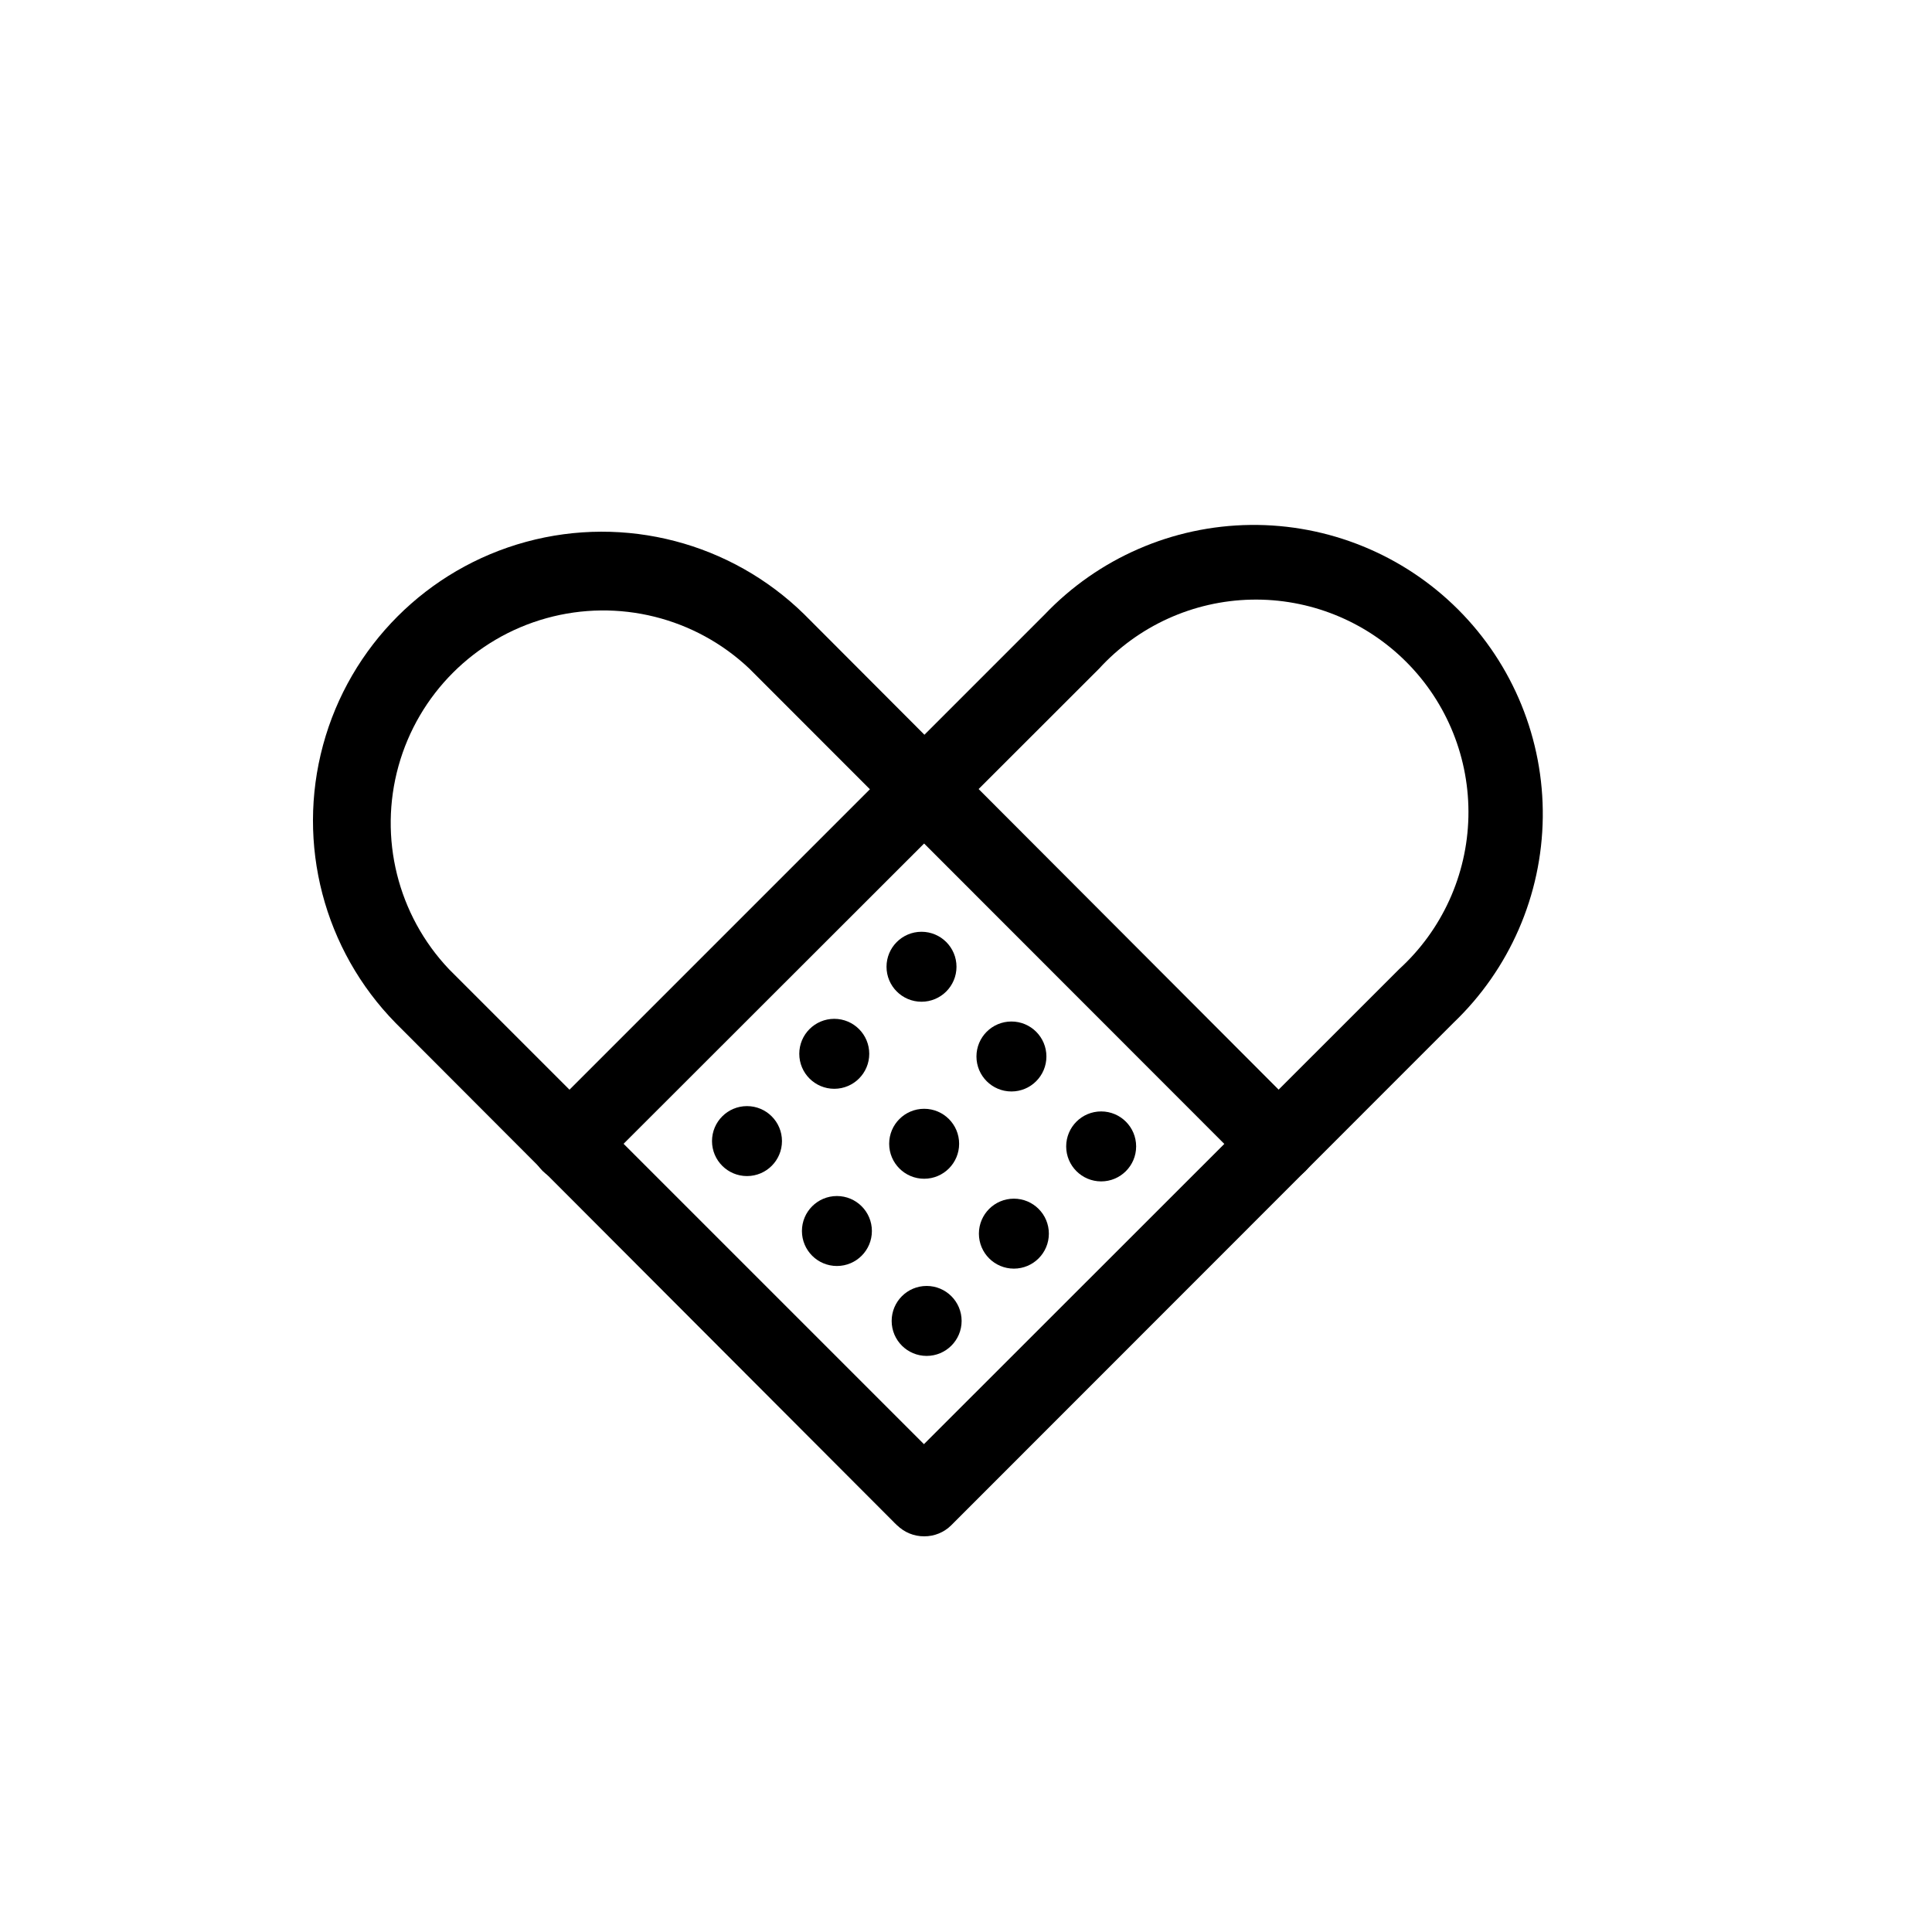 <?xml version="1.0" encoding="UTF-8"?>
<!-- Uploaded to: ICON Repo, www.svgrepo.com, Generator: ICON Repo Mixer Tools -->
<svg fill="#000000" width="800px" height="800px" version="1.1" viewBox="144 144 512 512" xmlns="http://www.w3.org/2000/svg">
 <g>
  <path d="m388.91 551.14c-2.703 0.016-5.297-1.055-7.203-2.973-1.91-1.891-2.981-4.465-2.981-7.152s1.07-5.262 2.981-7.156l133.11-133.05c11.352-10.371 17.973-24.934 18.324-40.305 0.348-15.375-5.602-30.223-16.473-41.098-10.867-10.875-25.711-16.836-41.086-16.496-15.371 0.34-29.938 6.949-40.316 18.297l-133.16 133.05c-3.953 3.965-10.371 3.977-14.336 0.027-3.965-3.953-3.977-10.371-0.023-14.336l133.11-133.11c14.234-14.926 33.887-23.48 54.512-23.723 20.621-0.246 40.473 7.84 55.059 22.422 14.582 14.586 22.668 34.438 22.422 55.059-0.242 20.625-8.797 40.277-23.723 54.512l-133.05 133.11c-1.902 1.887-4.477 2.938-7.156 2.922z"/>
  <path d="m388.21 550.49c-2.68 0.012-5.254-1.039-7.156-2.926l-132.2-132.45c-19.031-19.402-26.355-47.441-19.238-73.672 7.113-26.23 27.598-46.727 53.828-53.855 26.227-7.125 54.266 0.184 73.68 19.207l132.9 133.16c3.953 3.996 3.918 10.434-0.074 14.387-3.992 3.949-10.434 3.914-14.383-0.078l-132.96-133.05c-14.34-13.59-34.754-18.668-53.793-13.387-19.039 5.281-33.918 20.152-39.211 39.188-5.293 19.031-0.227 39.449 13.352 53.801l132.4 132.4c2.945 2.875 3.84 7.254 2.266 11.059-1.574 3.801-5.305 6.266-9.418 6.223z"/>
  <path d="m397.48 400.2c0 5.121-4.152 9.27-9.27 9.27-5.121 0-9.273-4.148-9.273-9.27 0-5.117 4.152-9.27 9.273-9.27 5.117 0 9.27 4.152 9.27 9.27"/>
  <path d="m421.31 423.98c0 5.117-4.148 9.27-9.27 9.27-5.121 0-9.27-4.152-9.27-9.27 0-5.121 4.148-9.27 9.27-9.27 5.121 0 9.27 4.148 9.27 9.27"/>
  <path d="m445.09 447.81c0 5.121-4.152 9.273-9.27 9.273-5.121 0-9.27-4.152-9.27-9.273 0-5.117 4.148-9.27 9.27-9.27 5.117 0 9.27 4.152 9.27 9.27"/>
  <path d="m374.36 423.27c0 5.121-4.152 9.27-9.27 9.27-5.121 0-9.273-4.148-9.273-9.27 0-5.117 4.152-9.27 9.273-9.27 5.117 0 9.27 4.152 9.27 9.27"/>
  <path d="m398.18 447.11c0 5.117-4.148 9.27-9.27 9.27-5.117 0-9.27-4.152-9.27-9.27 0-5.121 4.152-9.27 9.27-9.27 5.121 0 9.27 4.148 9.27 9.27"/>
  <path d="m421.96 470.93c0 5.121-4.152 9.27-9.27 9.27-5.121 0-9.27-4.148-9.27-9.27 0-5.117 4.148-9.27 9.27-9.27 5.117 0 9.27 4.152 9.27 9.27"/>
  <path d="m351.23 446.4c0 5.121-4.152 9.27-9.27 9.27-5.121 0-9.27-4.148-9.27-9.27 0-5.117 4.148-9.27 9.27-9.27 5.117 0 9.27 4.152 9.27 9.27"/>
  <path d="m375.06 470.23c0 5.117-4.148 9.27-9.27 9.27-5.117 0-9.27-4.152-9.27-9.27 0-5.121 4.152-9.27 9.27-9.27 5.121 0 9.27 4.148 9.27 9.27"/>
  <path d="m398.84 494.06c0 5.121-4.152 9.27-9.27 9.27-5.121 0-9.27-4.148-9.27-9.27 0-5.117 4.148-9.27 9.27-9.27 5.117 0 9.27 4.152 9.27 9.27"/>
 </g>
</svg>